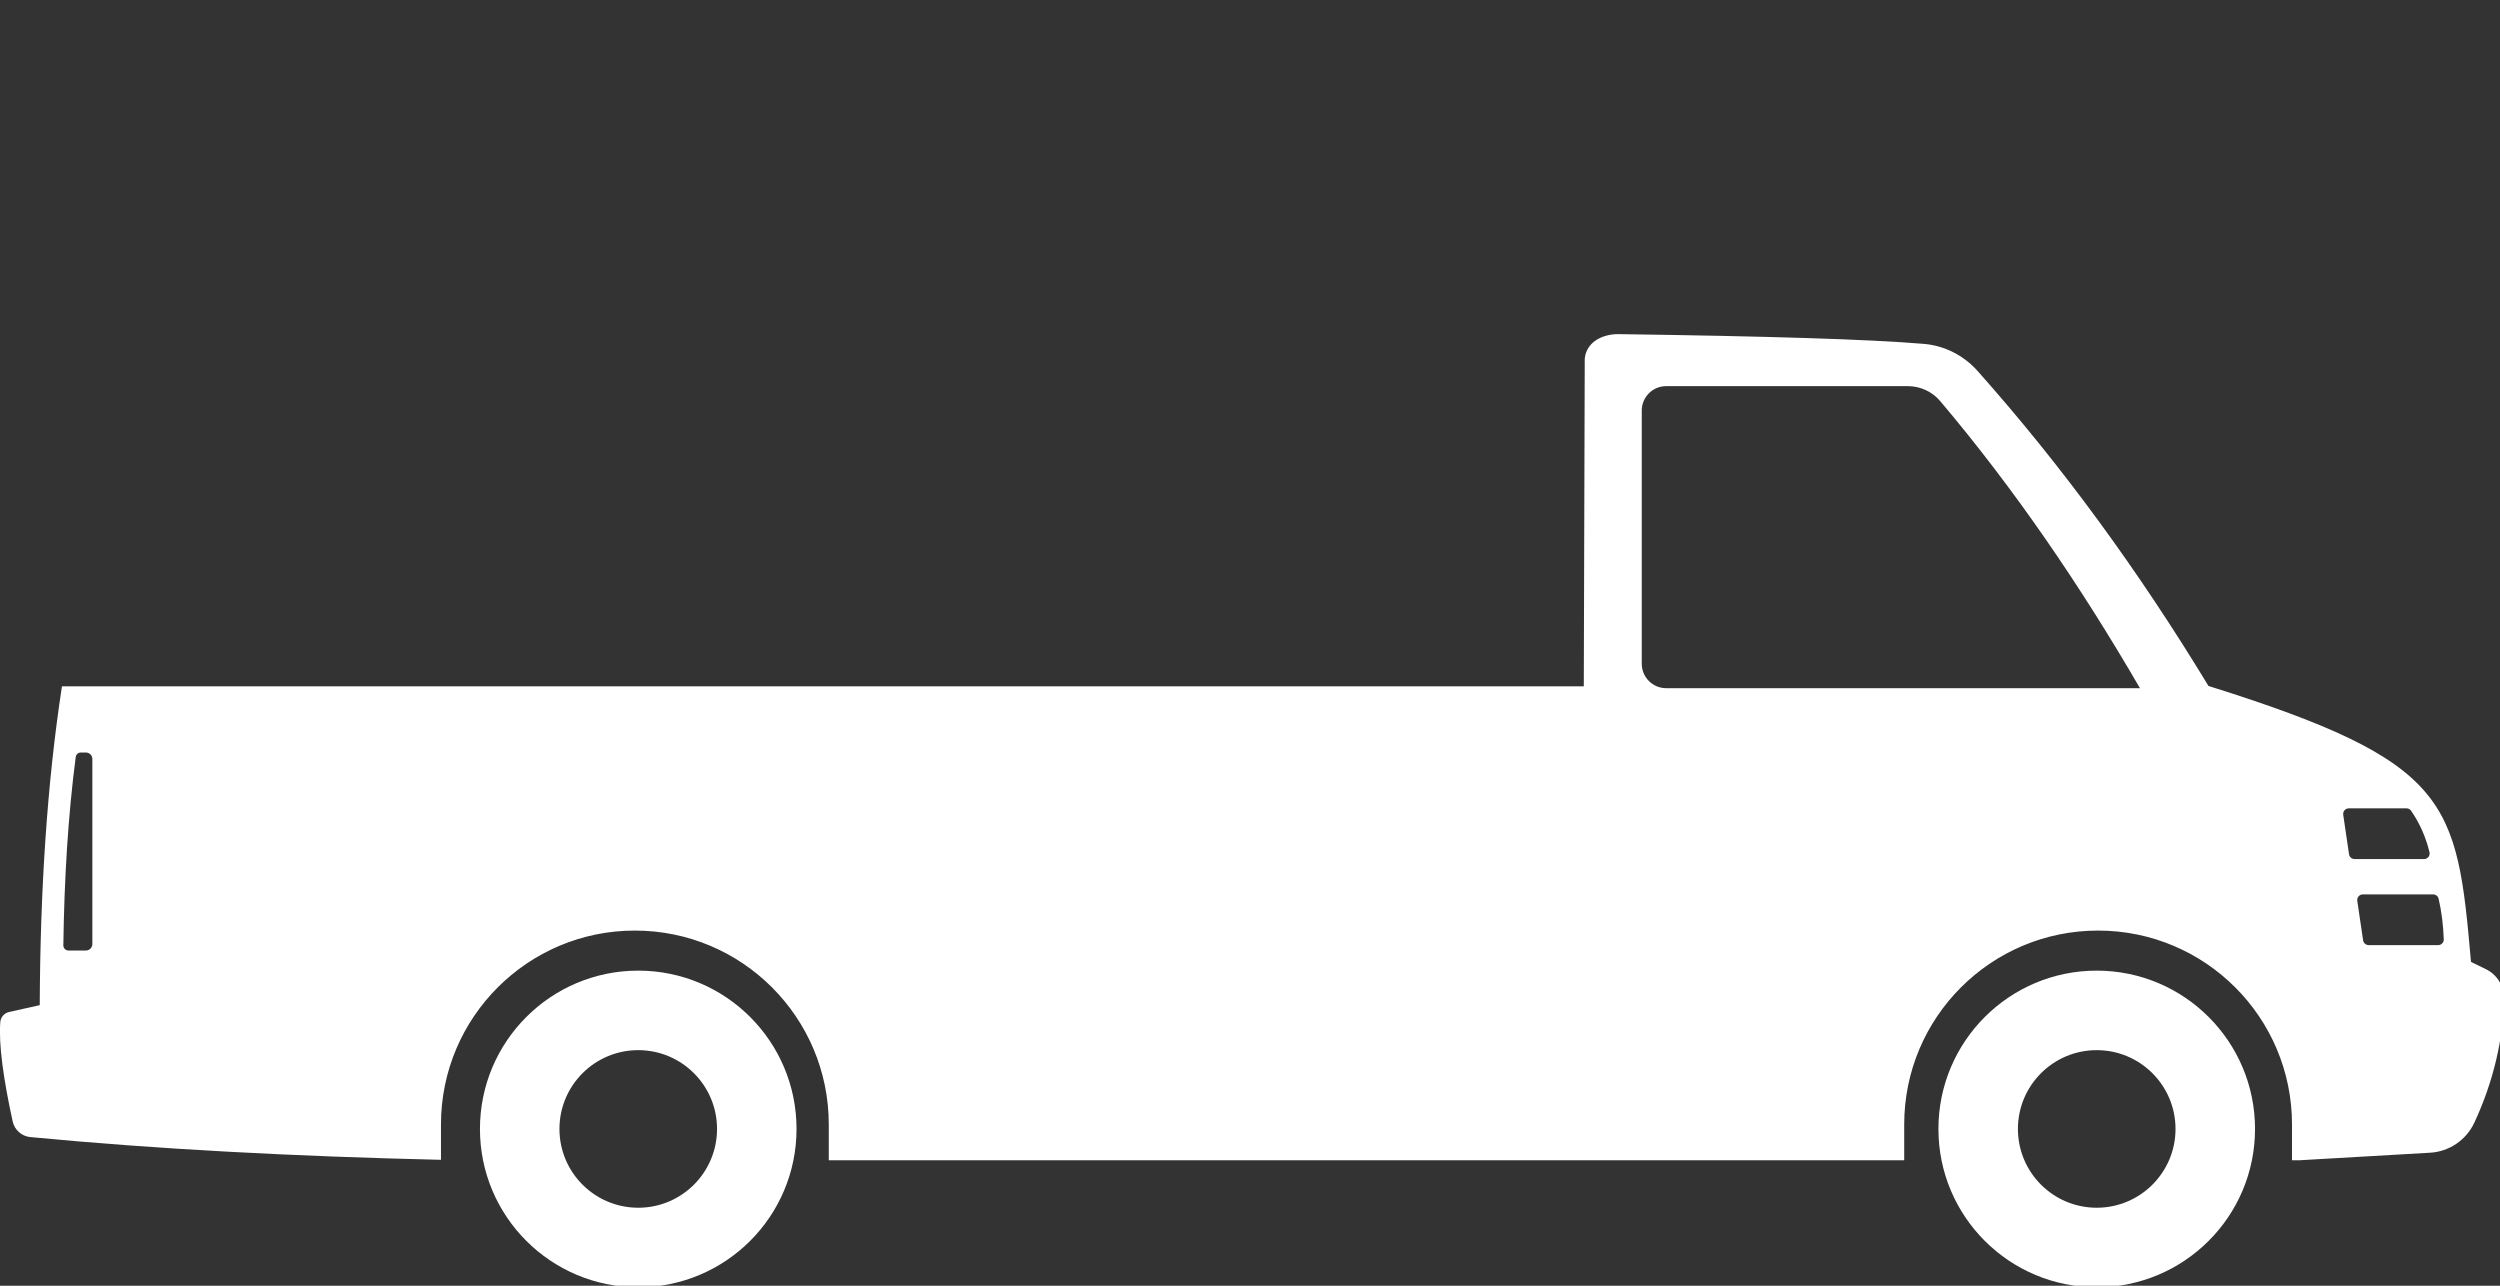 <?xml version="1.0" encoding="UTF-8"?>
<svg width="505.55mm" height="260mm" version="1.1" viewBox="0 0 505.55 260" xmlns="http://www.w3.org/2000/svg">
 <rect x="0" y="0" width="505.55" height="260" fill="#333333" stroke="none"/>
 <g transform="translate(149.97 61.513)" fill="#fff">
  <path transform="matrix(.265 0 0 .265 -149.97 5.441)" d="m1209.3 22.925-0.714 248.13h-1161.3c-11.459 74.637-16.595 156.31-16.955 243.31l-23.395 5.227c-3.735 0.81-6.438 4.002-6.723 7.83-1.259 16.86 2.294 42.849 9.453 75.637 1.414 6.479 6.832 11.339 13.432 11.977 96.036 9.203 201.09 14.748 313.41 17.35v-26.971c0-81.723 66.247-147.96 147.96-147.96 81.721 0 147.97 66.238 147.97 147.96v27.314h820.65v-27.314c0-81.723 66.238-147.96 147.96-147.96 81.72 0 147.97 66.238 147.97 147.96v27.314h5.695l99.318-5.742c14.735-0.712 27.841-9.546 34.094-22.896 14.588-31.168 22.413-64.913 22.572-95.148 0.054-9.375-5.279-17.915-13.691-22.014l-11.402-5.57c-10.813-122.93-15.373-152.53-200.33-210.57-53.039-87.441-111.6-167.81-176.21-240.38-10.575-11.854-25.2-19.339-41.039-20.664-42.298-3.532-119.06-5.847-232.8-7.428-13.383-0.167-25.986 6.98-25.986 20.607zm62.157 19.073h184.36c9.492 0 18.572 4.122 24.707 11.375 56.573 66.926 106.84 140.55 152.47 219.12h-361.54c-10.292 0-18.639-8.344-18.639-18.629v-193.23c0-10.285 8.346-18.629 18.639-18.629zm-1209.8 279.58h3.877c2.73 0 4.943 2.21 4.943 4.938v141.23c0 2.705-2.213 4.936-4.943 4.936h-13.307c-2.168 0-3.922-1.802-3.894-3.943 0.708-50.517 3.564-98.759 9.461-143.78 0.255-1.939 1.911-3.381 3.863-3.381zm1730.7 42.598h44.027c1.386 0 2.706 0.691 3.492 1.805 6.814 9.87 11.321 20.455 14.055 31.617 0.666 2.674-1.321 5.279-4.082 5.279h-53.064c-2.132 0-3.946-1.559-4.254-3.676l-4.428-30.102c-0.386-2.585 1.627-4.924 4.254-4.924zm10.74 65.678h53.641c1.96 0 3.68 1.313 4.133 3.238 2.347 10.086 3.599 20.478 3.945 31.133 0.081 2.363-1.853 4.332-4.225 4.332h-53.066c-2.148 0-3.946-1.575-4.268-3.697l-4.426-30.082c-0.374-2.603 1.64-4.924 4.266-4.924z"/>
  <path transform="matrix(.265 0 0 .265 -149.97 5.441)" d="m1600 488.03c-66.719 0-120.8 54.082-120.8 120.8 0 66.715 54.08 120.8 120.8 120.8 66.708 0 120.8-54.082 120.8-120.8 0-66.715-54.092-120.8-120.8-120.8zm-0.01 60.678c33.214 0 60.133 26.924 60.133 60.127 0 33.203-26.919 60.125-60.133 60.125-33.212 0-60.133-26.922-60.133-60.125 0-33.203 26.921-60.127 60.133-60.127z"/>
  <path transform="matrix(.265 0 0 .265 -149.97 5.441)" d="m487.04 488.03c-66.713 0-120.79 54.082-120.79 120.8 0 66.715 54.082 120.8 120.79 120.8 66.715 0 120.79-54.082 120.79-120.8 0-66.715-54.08-120.8-120.79-120.8zm-2e-3 60.678c33.208 0 60.129 26.924 60.129 60.127 0 33.203-26.921 60.125-60.129 60.125s-60.127-26.922-60.127-60.125c0-33.203 26.919-60.127 60.127-60.127z"/>
 </g>
</svg>
